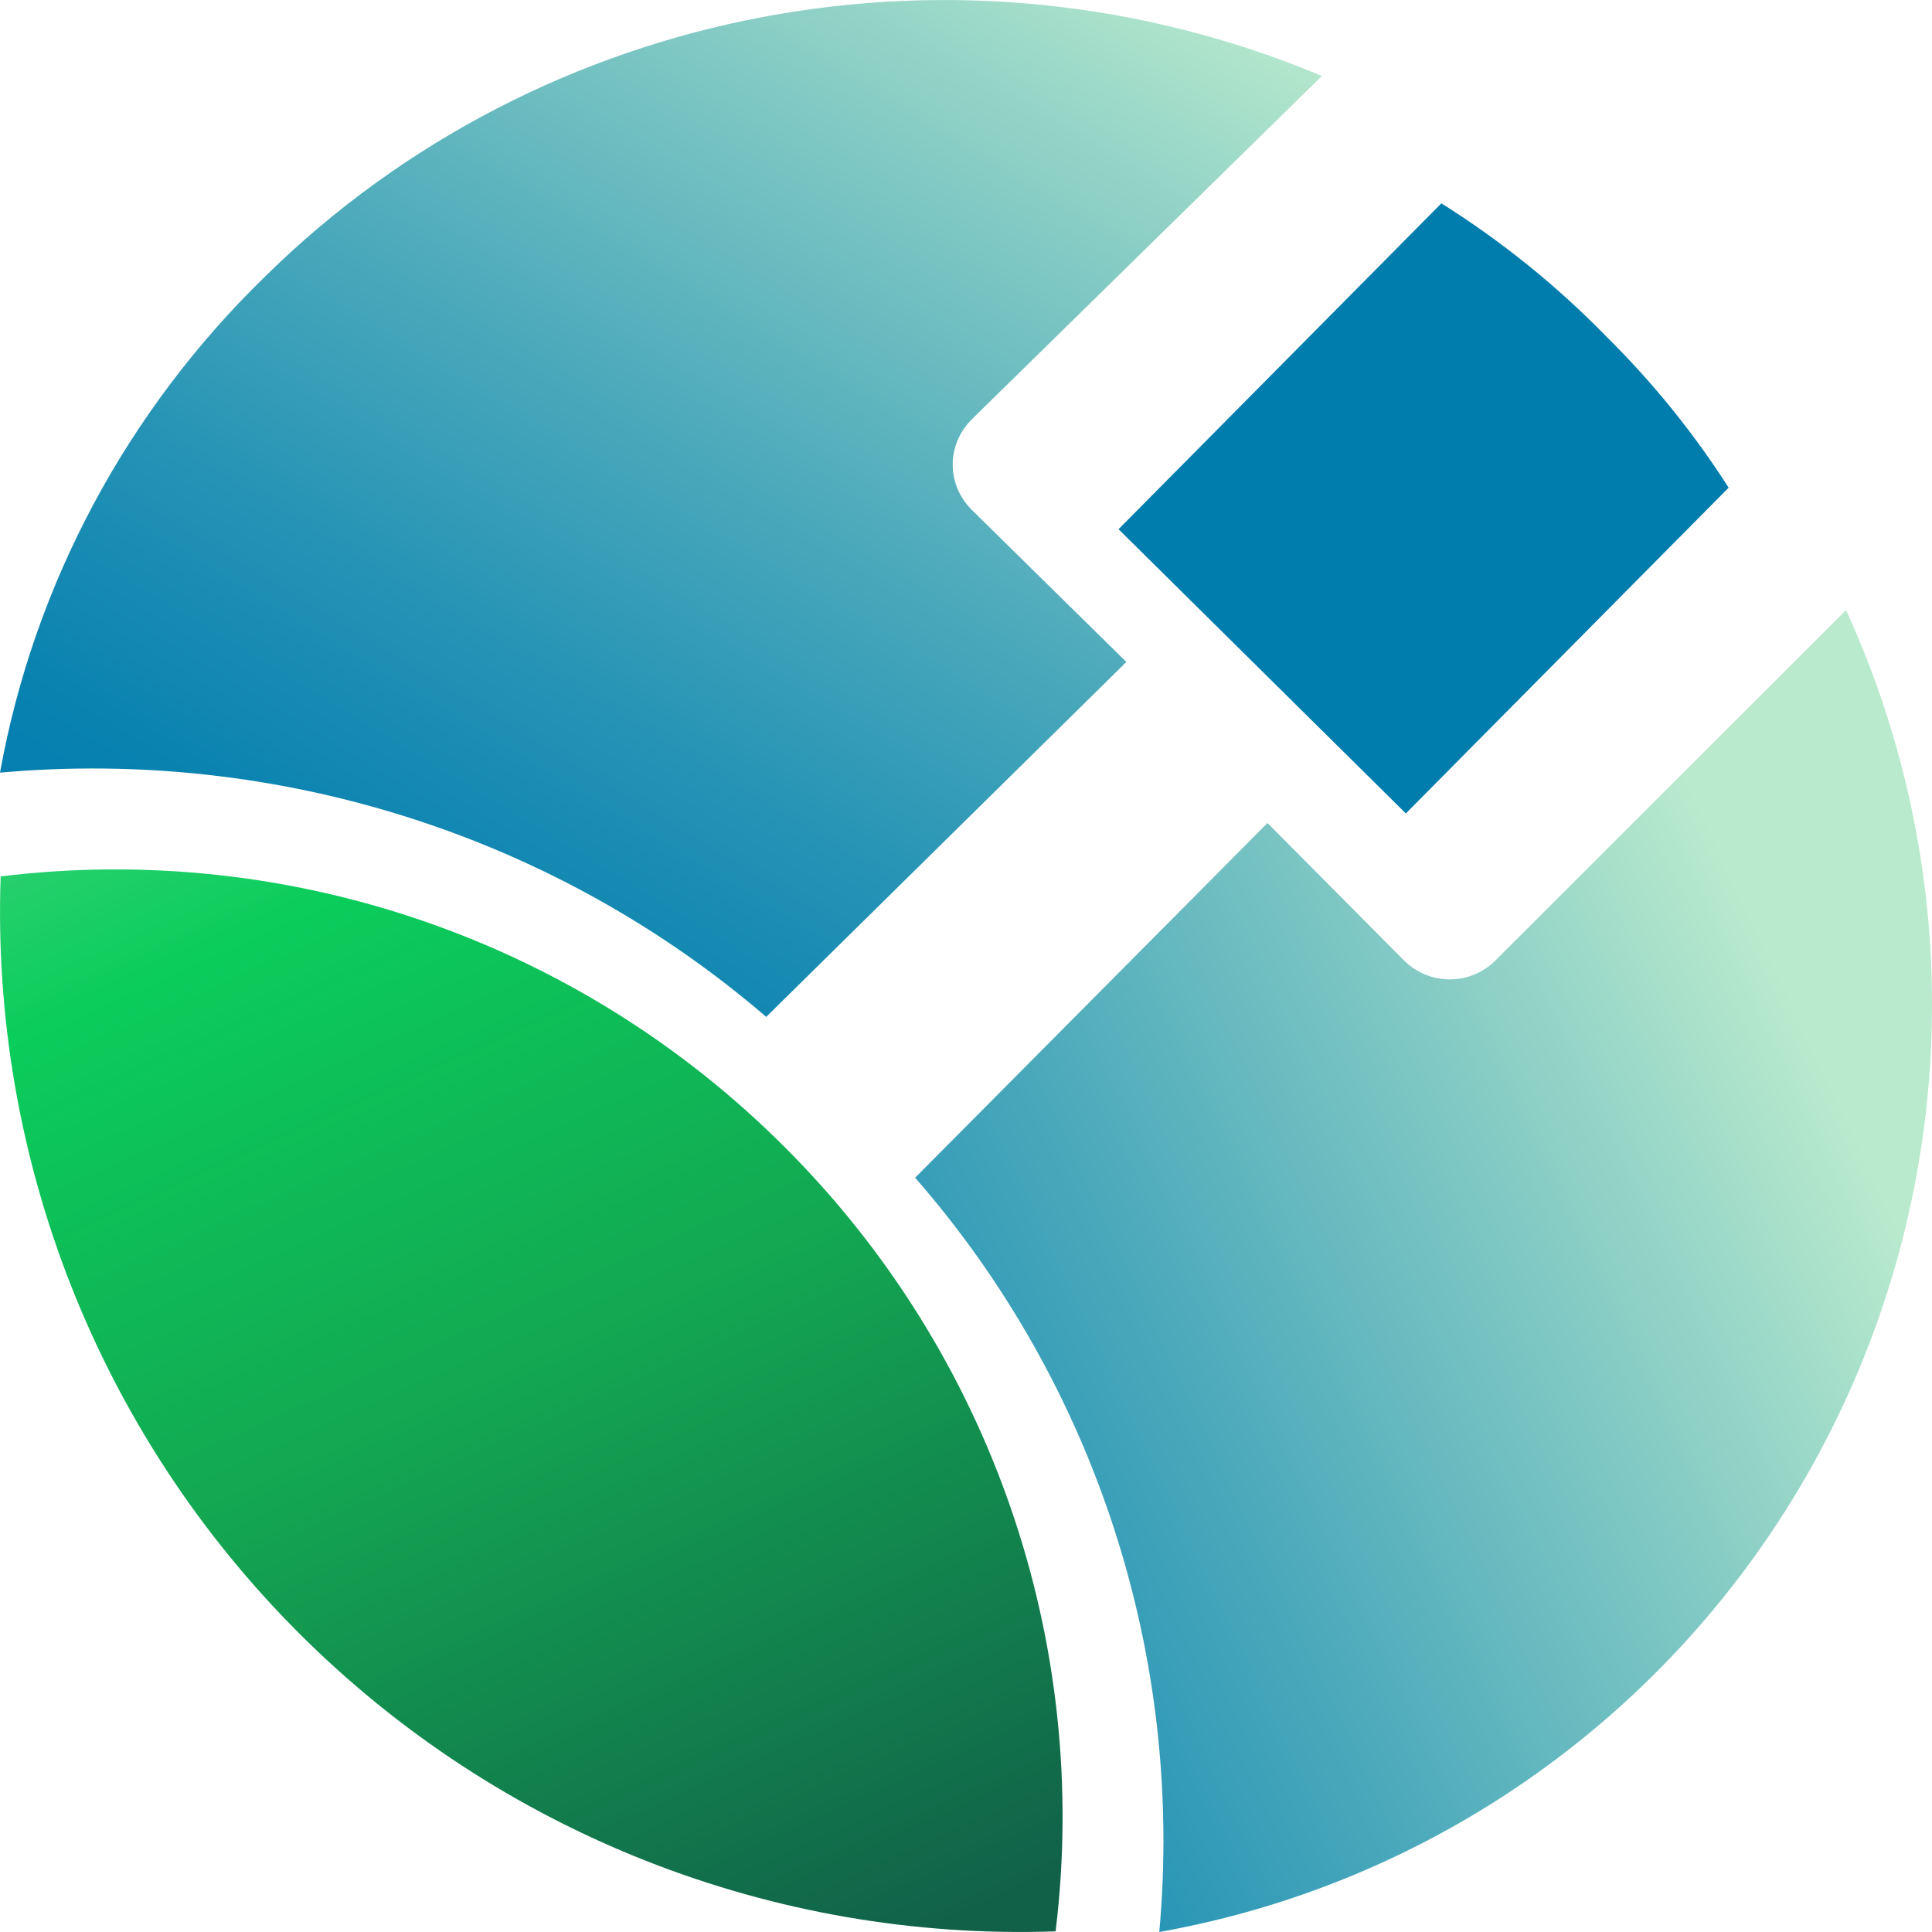 <svg width="24" height="24" viewBox="0 0 24 24" fill="none" xmlns="http://www.w3.org/2000/svg">
<path d="M9.749 14.251C12.31 16.807 13.552 20.401 13.113 23.992C9.602 24.114 6.197 22.772 3.713 20.287C1.228 17.803 -0.114 14.398 0.008 10.887C3.599 10.448 7.193 11.69 9.749 14.251Z" fill="url(#paint0_linear)"/>
<path d="M16.421 0.944L12.081 5.2C11.924 5.351 11.835 5.556 11.835 5.771C11.835 5.987 11.924 6.192 12.081 6.343L13.992 8.223L9.518 12.632C6.905 10.385 3.464 9.288 0 9.598C0.422 7.259 1.574 5.105 3.297 3.431C6.736 0.047 11.939 -0.938 16.421 0.944Z" fill="url(#paint1_linear)"/>
<path d="M22.932 7.579C24.441 10.873 24.347 14.686 22.677 17.9C21.007 21.115 17.95 23.368 14.401 24C14.711 20.59 13.614 17.202 11.368 14.63L15.745 10.224L17.433 11.923C17.585 12.079 17.793 12.166 18.009 12.166C18.226 12.166 18.433 12.079 18.585 11.923L22.932 7.579Z" fill="url(#paint2_linear)"/>
<path d="M19.97 4.196C20.538 4.759 21.042 5.383 21.474 6.058L17.464 10.105L13.895 6.574L17.905 2.526C18.657 2.998 19.35 3.558 19.97 4.196Z" fill="#007CAD"/>
<defs>
<linearGradient id="paint0_linear" x1="20.381" y1="19.993" x2="11.035" y2="-0.71" gradientUnits="userSpaceOnUse">
<stop stop-color="#116149"/>
<stop offset="0.37" stop-color="#13A752"/>
<stop offset="0.65" stop-color="#0ACD5B"/>
<stop offset="0.93" stop-color="#69D696"/>
<stop offset="1" stop-color="#80D8A4"/>
</linearGradient>
<linearGradient id="paint1_linear" x1="10.42" y1="16.776" x2="19.267" y2="2.147" gradientUnits="userSpaceOnUse">
<stop stop-color="#007DAF"/>
<stop offset="0.11" stop-color="#0982B0"/>
<stop offset="0.29" stop-color="#2291B5"/>
<stop offset="0.51" stop-color="#4BA9BB"/>
<stop offset="0.77" stop-color="#83CAC4"/>
<stop offset="1" stop-color="#B9EACD"/>
</linearGradient>
<linearGradient id="paint2_linear" x1="208.829" y1="448.083" x2="225.113" y2="440.365" gradientUnits="userSpaceOnUse">
<stop stop-color="#007DAF"/>
<stop offset="0.11" stop-color="#0982B0"/>
<stop offset="0.29" stop-color="#2291B5"/>
<stop offset="0.51" stop-color="#4BA9BB"/>
<stop offset="0.77" stop-color="#83CAC4"/>
<stop offset="1" stop-color="#B9EACD"/>
</linearGradient>
</defs>
</svg>

